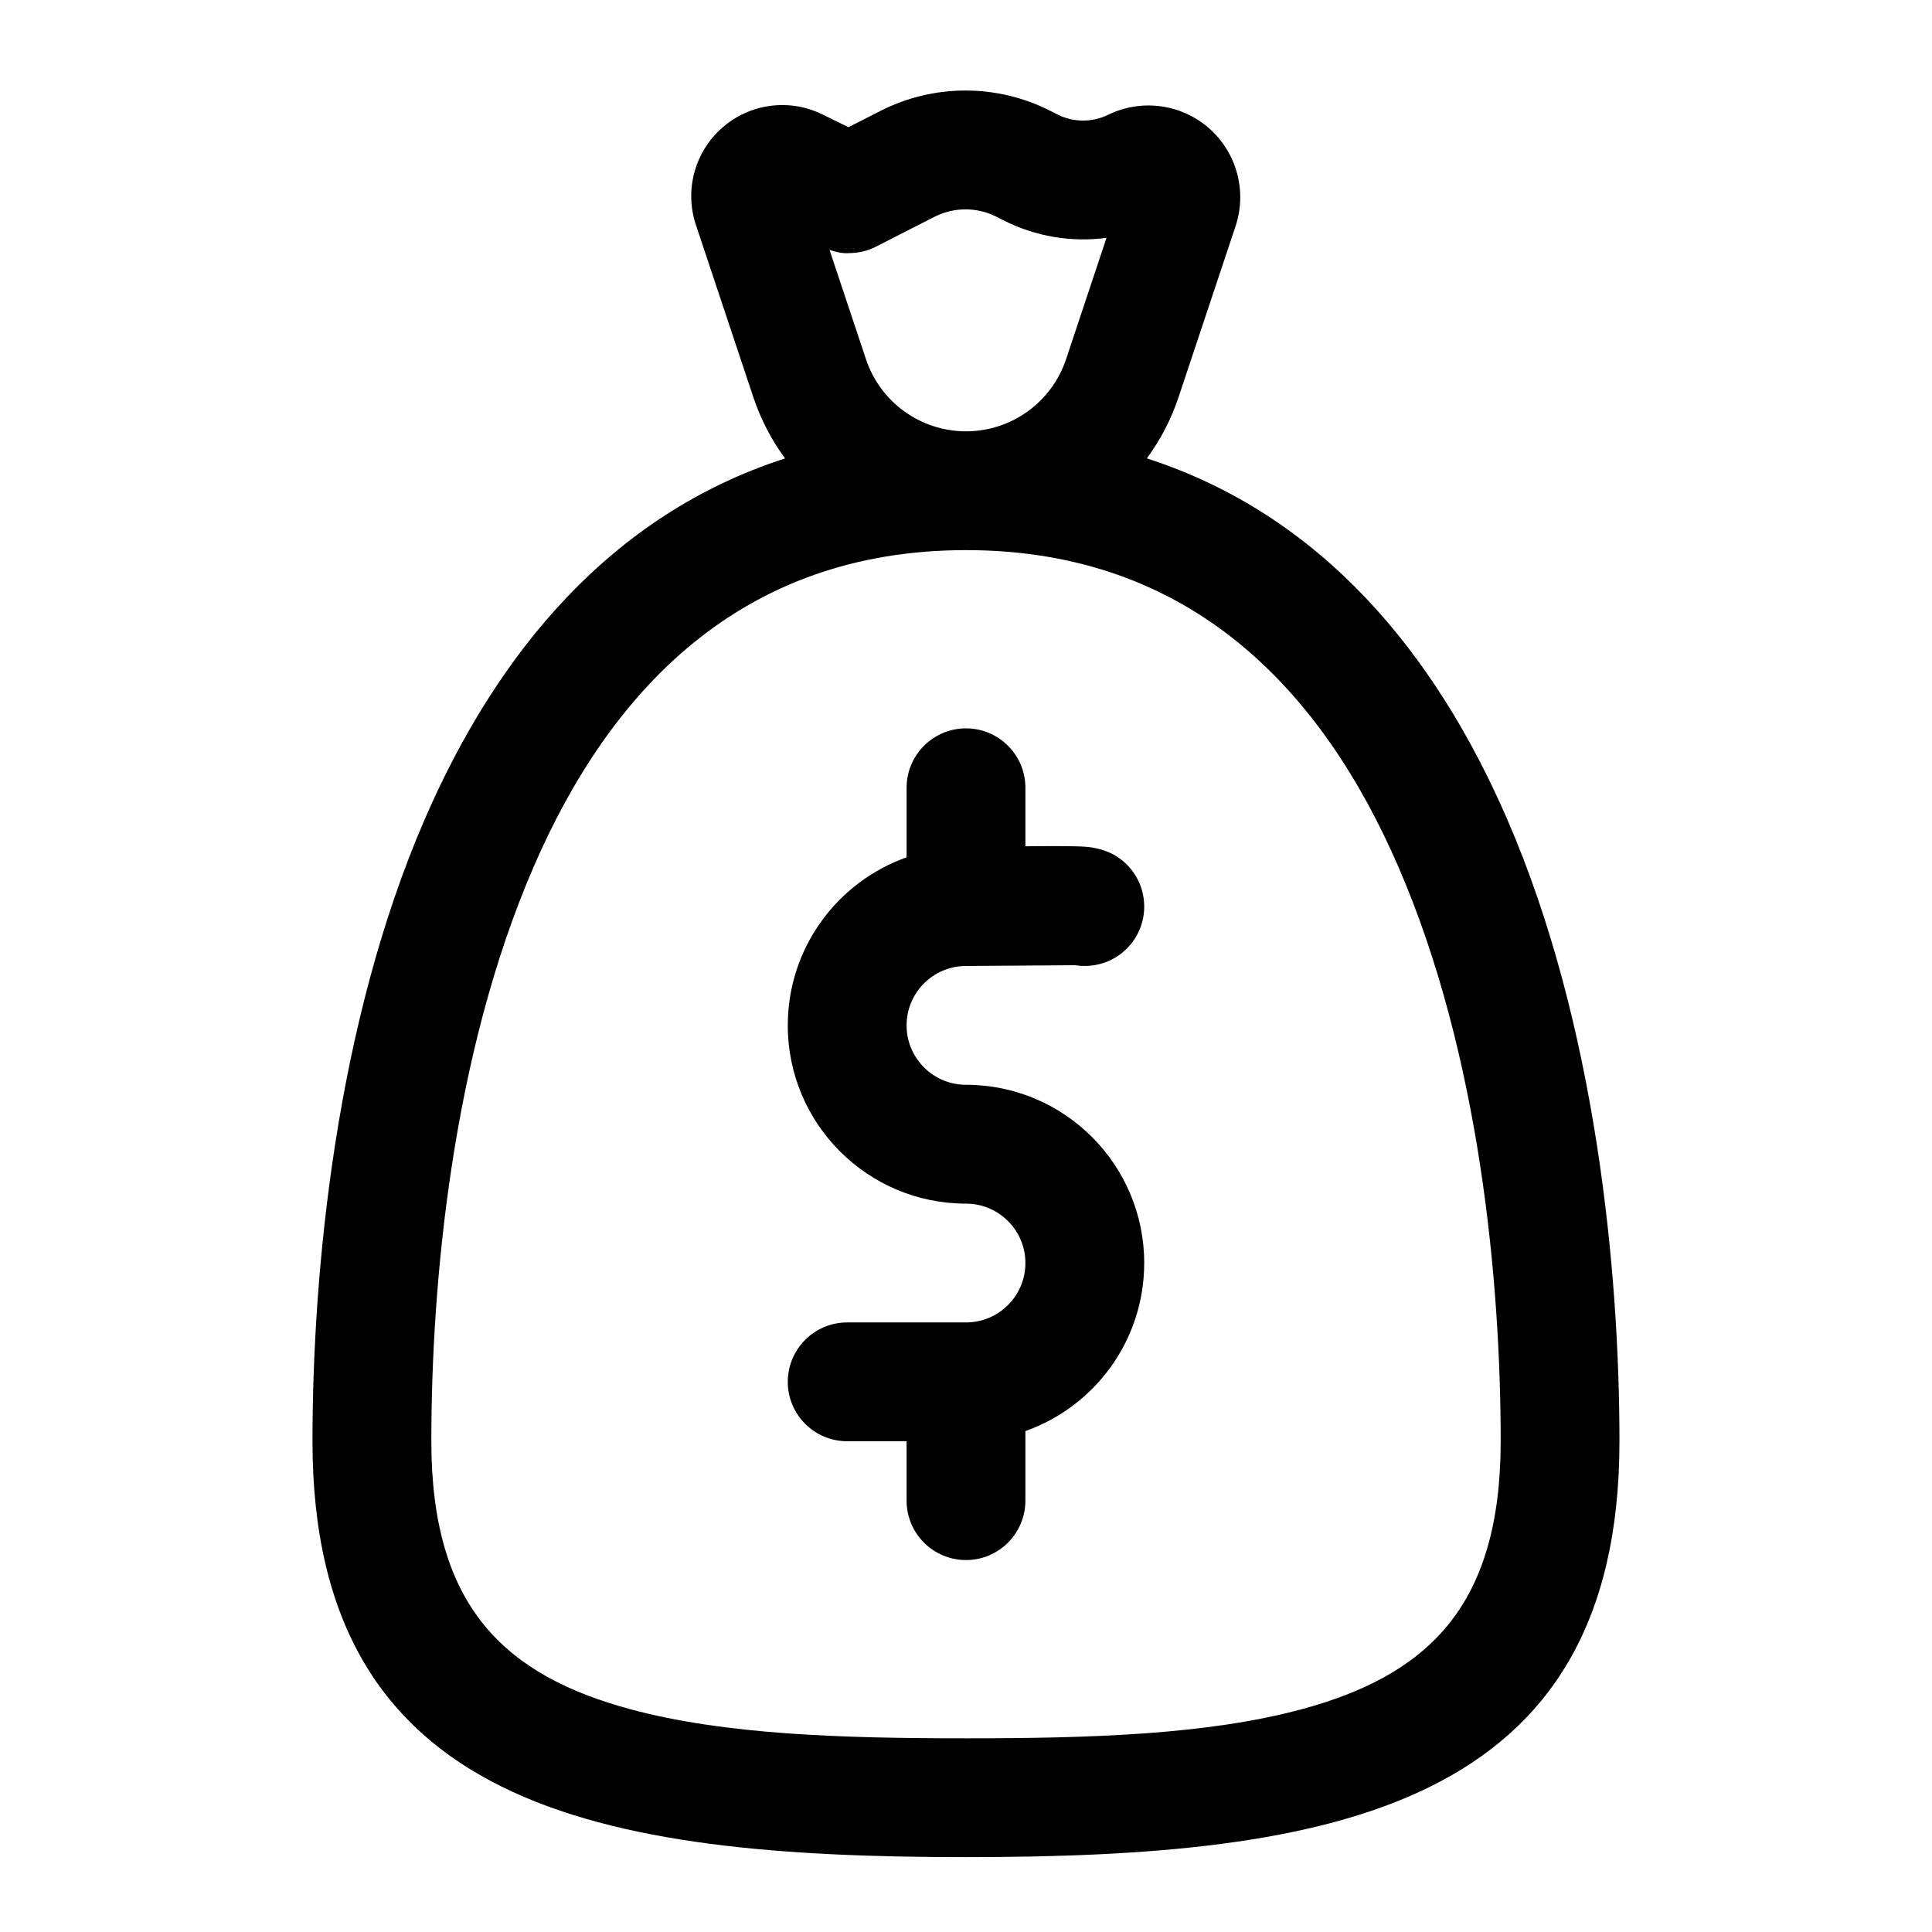 <?xml version="1.0" encoding="UTF-8"?>
<!-- The Best Svg Icon site in the world: iconSvg.co, Visit us! https://iconsvg.co -->
<svg fill="#000000" width="800px" height="800px" version="1.1" viewBox="144 144 512 512" xmlns="http://www.w3.org/2000/svg">
 <path d="m352.06 265.48c-46.242 14.926-76.422 51.609-95.52 95.676-23.488 54.176-29.727 119.62-29.727 164.79 0 97.156 76.027 110.21 173.18 110.21s173.18-13.051 173.18-110.21c0-45.168-6.234-110.62-29.727-164.79-19.098-44.066-49.277-80.75-95.52-95.676 3.59-4.879 6.453-10.359 8.438-16.328l15.066-45.199c3.102-9.289 0.316-19.539-7.055-25.992-7.367-6.438-17.902-7.84-26.703-3.543h-0.016c-4.266 2.094-9.258 2.047-13.477-0.109l-1.762-0.898c-14.168-7.227-30.953-7.227-45.121 0l-8.438 4.297-6.879-3.371c-8.723-4.312-19.191-2.945-26.527 3.465-7.336 6.391-10.109 16.578-7.023 25.82l15.176 45.531c1.984 5.969 4.848 11.445 8.438 16.328zm47.941 24.309c59.797 0 94.434 37.422 114.57 83.883 21.695 50.051 27.129 110.55 27.129 152.28 0 21.57-4.723 37.391-14.027 48.758-9.242 11.289-22.719 17.949-38.809 22.277-24.906 6.707-55.641 7.684-88.859 7.684s-63.953-0.977-88.859-7.684c-16.09-4.328-29.566-10.988-38.809-22.277-9.305-11.367-14.027-27.191-14.027-48.758 0-41.723 5.434-102.23 27.129-152.28 20.137-46.461 54.773-83.883 114.57-83.883zm-15.742 81.414v-18.438c0-8.691 7.055-15.742 15.742-15.742 8.691 0 15.742 7.055 15.742 15.742v15.508c6.488-0.062 13.051-0.078 15.695 0.109 5.195 0.348 8.094 2.297 8.926 2.867 7.18 4.894 9.02 14.703 4.125 21.883-3.559 5.195-9.684 7.606-15.508 6.66l-28.984 0.203c-8.691 0-15.742 7.055-15.742 15.742 0 8.691 7.055 15.742 15.742 15.742 26.07 0 47.23 21.16 47.23 47.23 0 20.547-13.145 38.055-31.488 44.539v18.438c0 8.691-7.055 15.742-15.742 15.742-8.691 0-15.742-7.055-15.742-15.742v-15.742h-15.742c-8.691 0-15.742-7.055-15.742-15.742 0-8.691 7.055-15.742 15.742-15.742h31.488c8.691 0 15.742-7.055 15.742-15.742 0-8.691-7.055-15.742-15.742-15.742-26.07 0-47.23-21.16-47.23-47.23 0-20.547 13.145-38.055 31.488-44.539zm15.762-112.9h-0.031c-12.012 0-22.688-7.699-26.496-19.098l-9.668-29c3.195 1.164 5.164 0.867 5.164 0.867 2.488 0 4.945-0.582 7.164-1.715l15.461-7.887c5.195-2.644 11.336-2.644 16.531 0l1.762 0.898c8.516 4.344 18.059 5.902 27.332 4.66l-10.723 32.18c-3.809 11.398-14.484 19.098-26.496 19.098z" fill-rule="evenodd"/>
</svg>